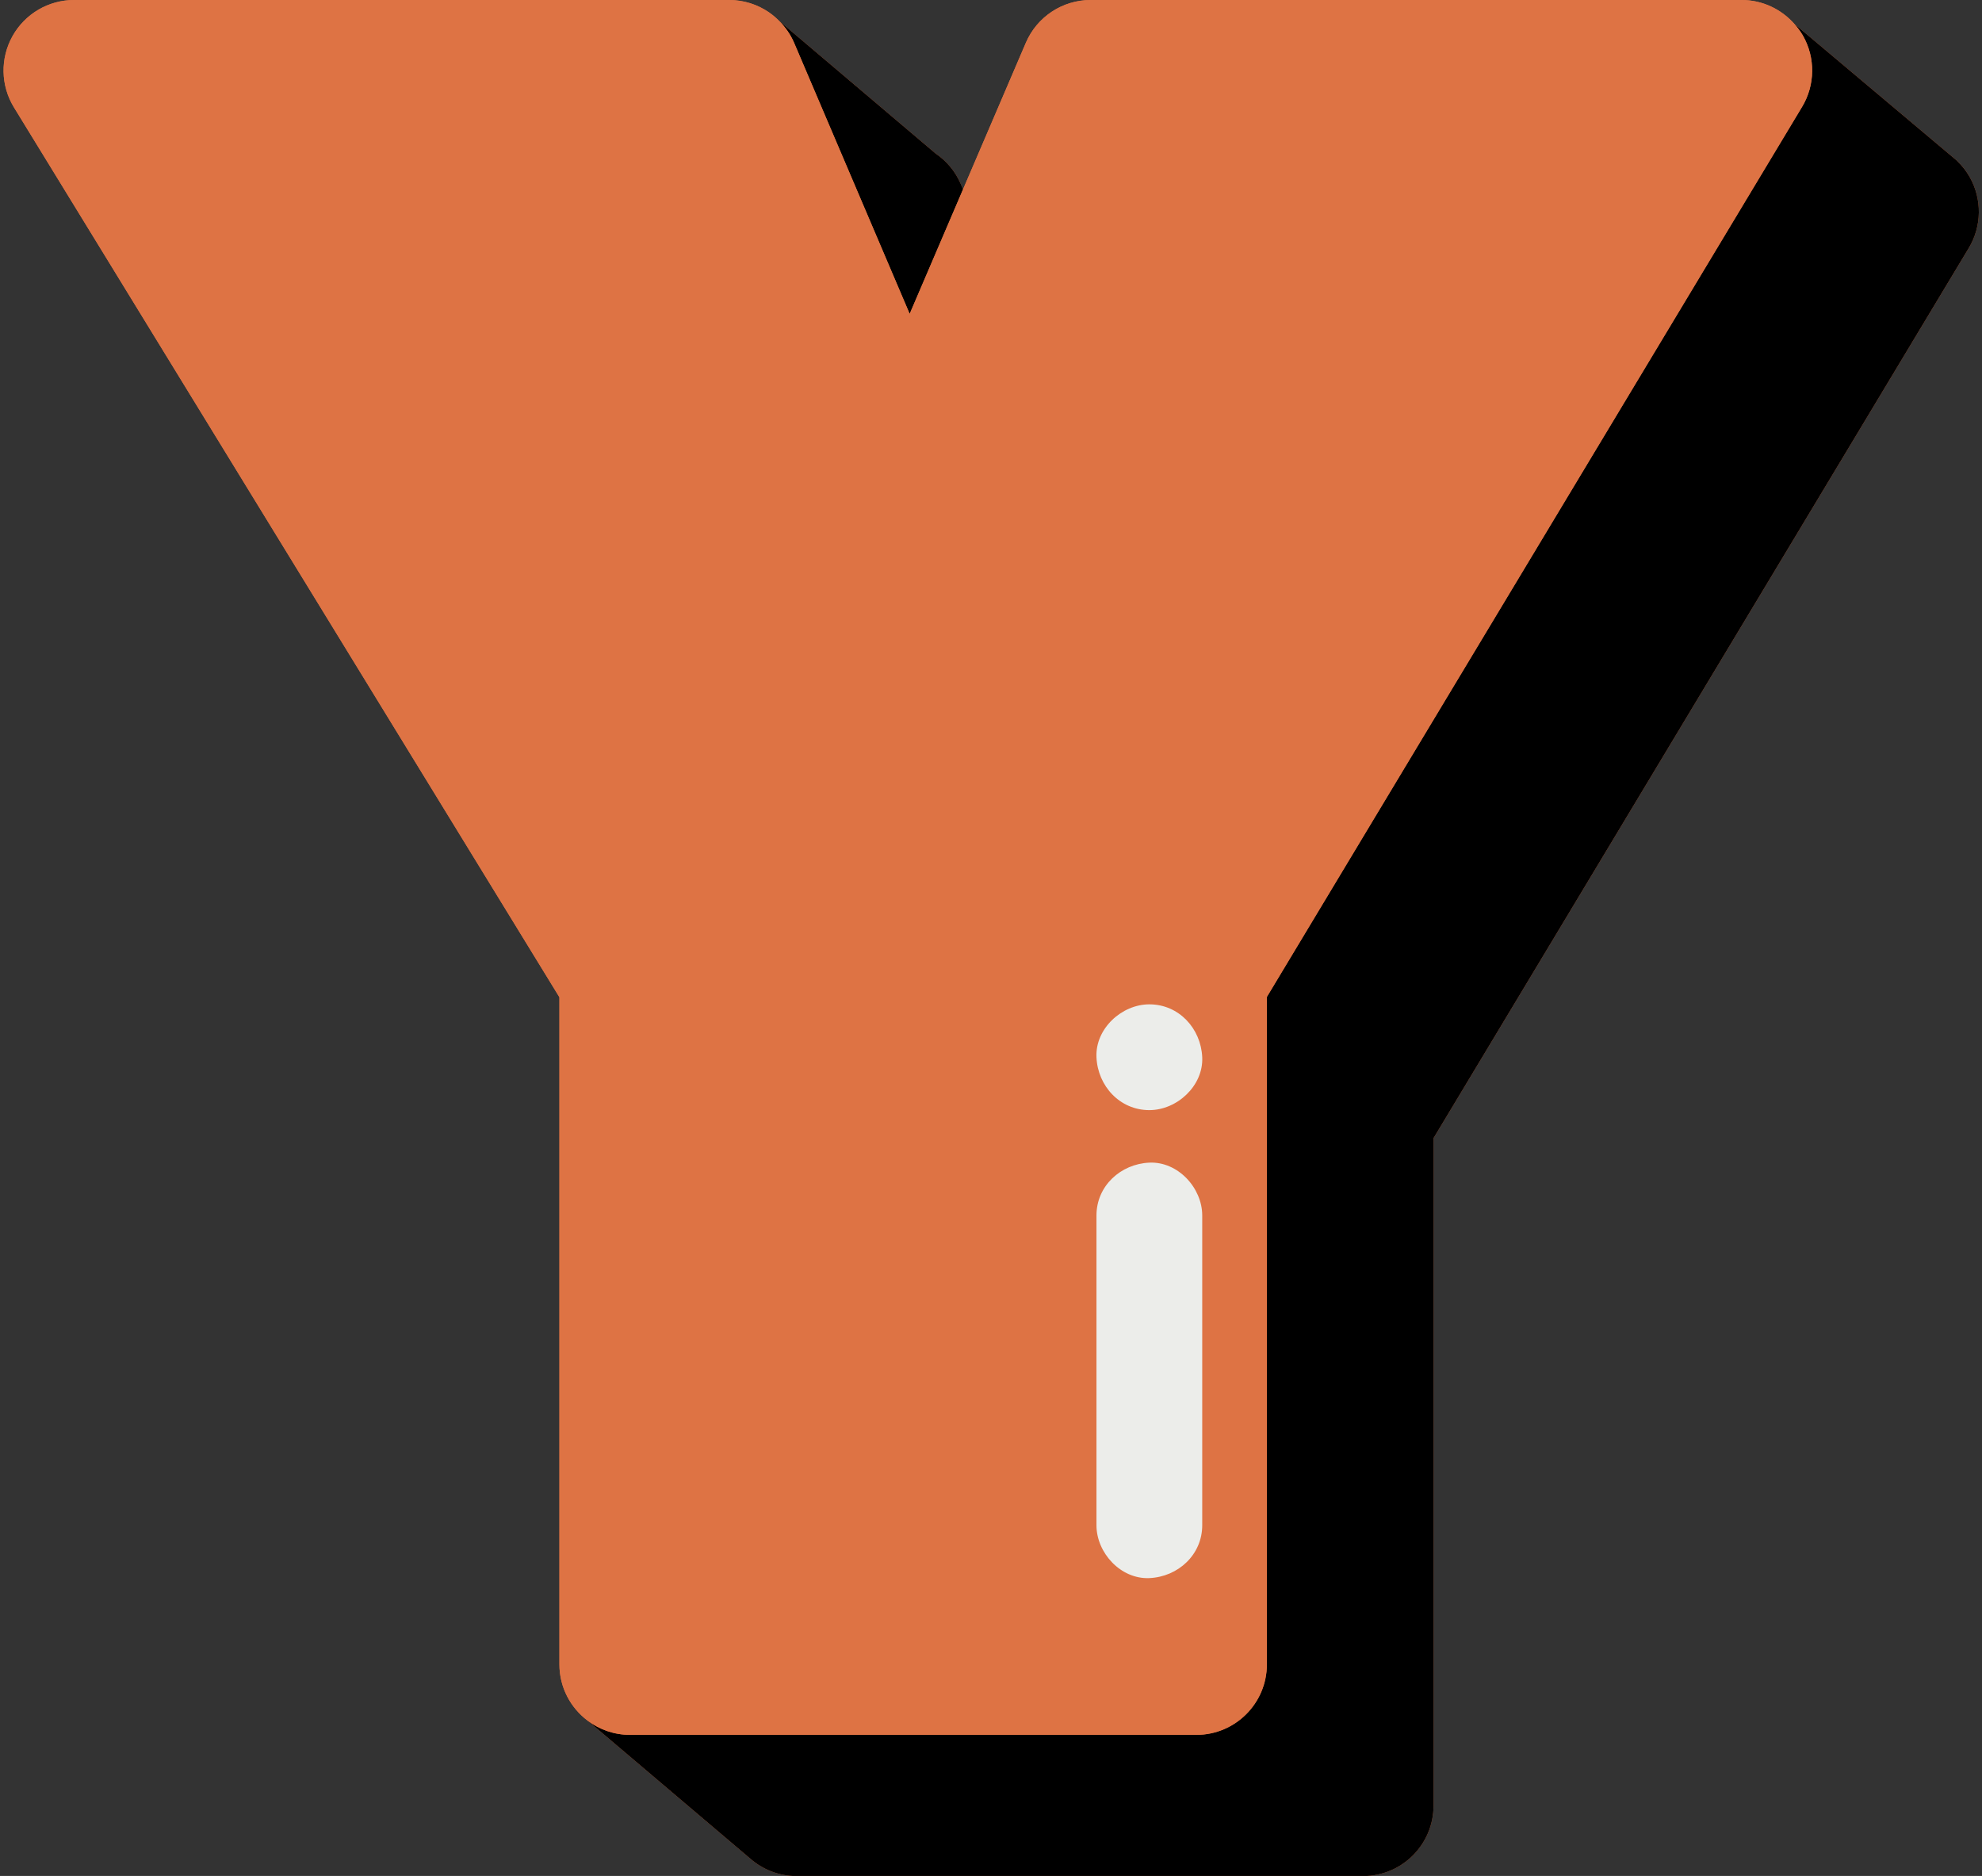 <?xml version="1.0" encoding="UTF-8"?><svg xmlns="http://www.w3.org/2000/svg" xmlns:xlink="http://www.w3.org/1999/xlink" height="474.8" preserveAspectRatio="xMidYMid meet" version="1.0" viewBox="-0.9 0.0 501.7 474.8" width="501.7" zoomAndPan="magnify"><rect x="-0.9" y="0.0" width="501.7" height="474.8" fill="#333333" stroke="none"/><g id="change1_1"><path d="M497.447,62.79L361.971,288.059V456.98c0,9.857-7.991,17.849-17.849,17.849H200.743 c-4.516,0-8.628-1.691-11.771-4.455l-0.001,0.004l-41.132-34.89c-4.325-3.258-7.135-8.421-7.135-14.251v-168.84L2.632,27.177 c-3.377-5.508-3.513-12.411-0.357-18.05C5.431,3.492,11.388,0,17.849,0h165.849c3.662,0,7.134,1.132,10.036,3.108 c0,0,0.004-0.009,0.004-0.009l0.145,0.123c0.866,0.603,1.664,1.294,2.413,2.044l39.578,33.54c0,0-0.007,0.001-0.007,0.001 c2.792,1.885,5.061,4.551,6.439,7.783l0.567,1.329c7.729-18.034,15.903-37.101,15.903-37.101C261.589,4.256,268.042,0,275.182,0 h164.779c5.203,0,10.053,2.292,13.404,6.121l0.01-0.015l39.539,33.261c0.275,0.209,0.528,0.442,0.791,0.665l0.777,0.654 l-0.029,0.009c1.253,1.194,2.359,2.561,3.236,4.112C500.855,50.405,500.763,57.279,497.447,62.79z" fill="#DE7344"/></g><g id="change2_1"><path d="M497.447,62.79L361.971,288.059V456.98c0,9.857-7.991,17.849-17.849,17.849H200.743c-4.516,0-8.628-1.691-11.771-4.455 l-0.001,0.004l-41.132-34.891l0,0c2.986,2.249,6.688,3.598,10.714,3.598h143.379c9.858,0,17.849-7.992,17.849-17.849V252.315 L455.257,27.047c3.316-5.511,3.408-12.385,0.241-17.983c-0.606-1.072-1.341-2.038-2.133-2.943l0.01-0.015l39.539,33.261 c0.275,0.209,0.528,0.442,0.791,0.665l0.777,0.654l-0.029,0.009c1.253,1.194,2.359,2.561,3.236,4.112 C500.855,50.405,500.763,57.279,497.447,62.79z M193.738,3.1c0,0-0.004,0.009-0.004,0.009c0.052,0.035,0.098,0.078,0.149,0.115 L193.738,3.1z M229.365,79.443c0.087-0.206,6.622-15.454,13.509-31.523l-0.567-1.329c-1.378-3.232-3.646-5.897-6.439-7.783 c0,0,0.007-0.001,0.007-0.001l-39.578-33.54c1.581,1.583,2.909,3.444,3.82,5.581L229.365,79.443z"/></g><g id="change1_2"><path d="M301.932,439.086c9.858,0,17.849-7.992,17.849-17.849V252.315L455.257,27.047 c3.316-5.511,3.408-12.385,0.241-17.983c-0.606-1.072-1.341-2.038-2.133-2.943C450.013,2.292,445.164,0,439.961,0H275.182 c-7.14,0-13.593,4.256-16.406,10.819c0,0-8.173,19.068-15.903,37.101c-6.887,16.07-13.422,31.317-13.509,31.523l-29.248-68.596 c-0.911-2.137-2.239-3.997-3.82-5.581c-0.749-0.75-1.547-1.441-2.413-2.044c-0.052-0.036-0.097-0.08-0.149-0.115 C190.832,1.132,187.36,0,183.698,0H17.849C11.388,0,5.431,3.492,2.275,9.128c-3.157,5.639-3.02,12.541,0.357,18.05l138.072,225.219 v168.84c0,5.831,2.809,10.993,7.135,14.251c2.986,2.249,6.688,3.598,10.714,3.598H301.932z M303.419,386.027 c0,7.505-6.134,13.063-13.387,13.387c-7.229,0.324-13.387-6.384-13.387-13.387v-78.38c0-7.505,6.134-13.061,13.387-13.387 c7.23-0.324,13.387,6.384,13.387,13.387V386.027z M290.032,280.969c-7.505,0-13.062-6.134-13.387-13.387 c-0.324-7.229,6.385-13.387,13.387-13.387c7.505,0,13.062,6.134,13.387,13.387C303.743,274.811,297.035,280.969,290.032,280.969z" fill="#DE7344"/></g><g id="change3_1"><path d="M303.419,307.646v78.38c0,7.505-6.134,13.063-13.387,13.387c-7.229,0.324-13.387-6.384-13.387-13.387v-78.38 c0-7.505,6.134-13.061,13.387-13.387C297.262,293.936,303.419,300.644,303.419,307.646z M290.032,254.195 c-7.002,0-13.711,6.157-13.387,13.387c0.325,7.253,5.882,13.387,13.387,13.387c7.002,0,13.711-6.157,13.387-13.387 C303.094,260.329,297.537,254.195,290.032,254.195z" fill="#ECEDEA"/></g></svg>